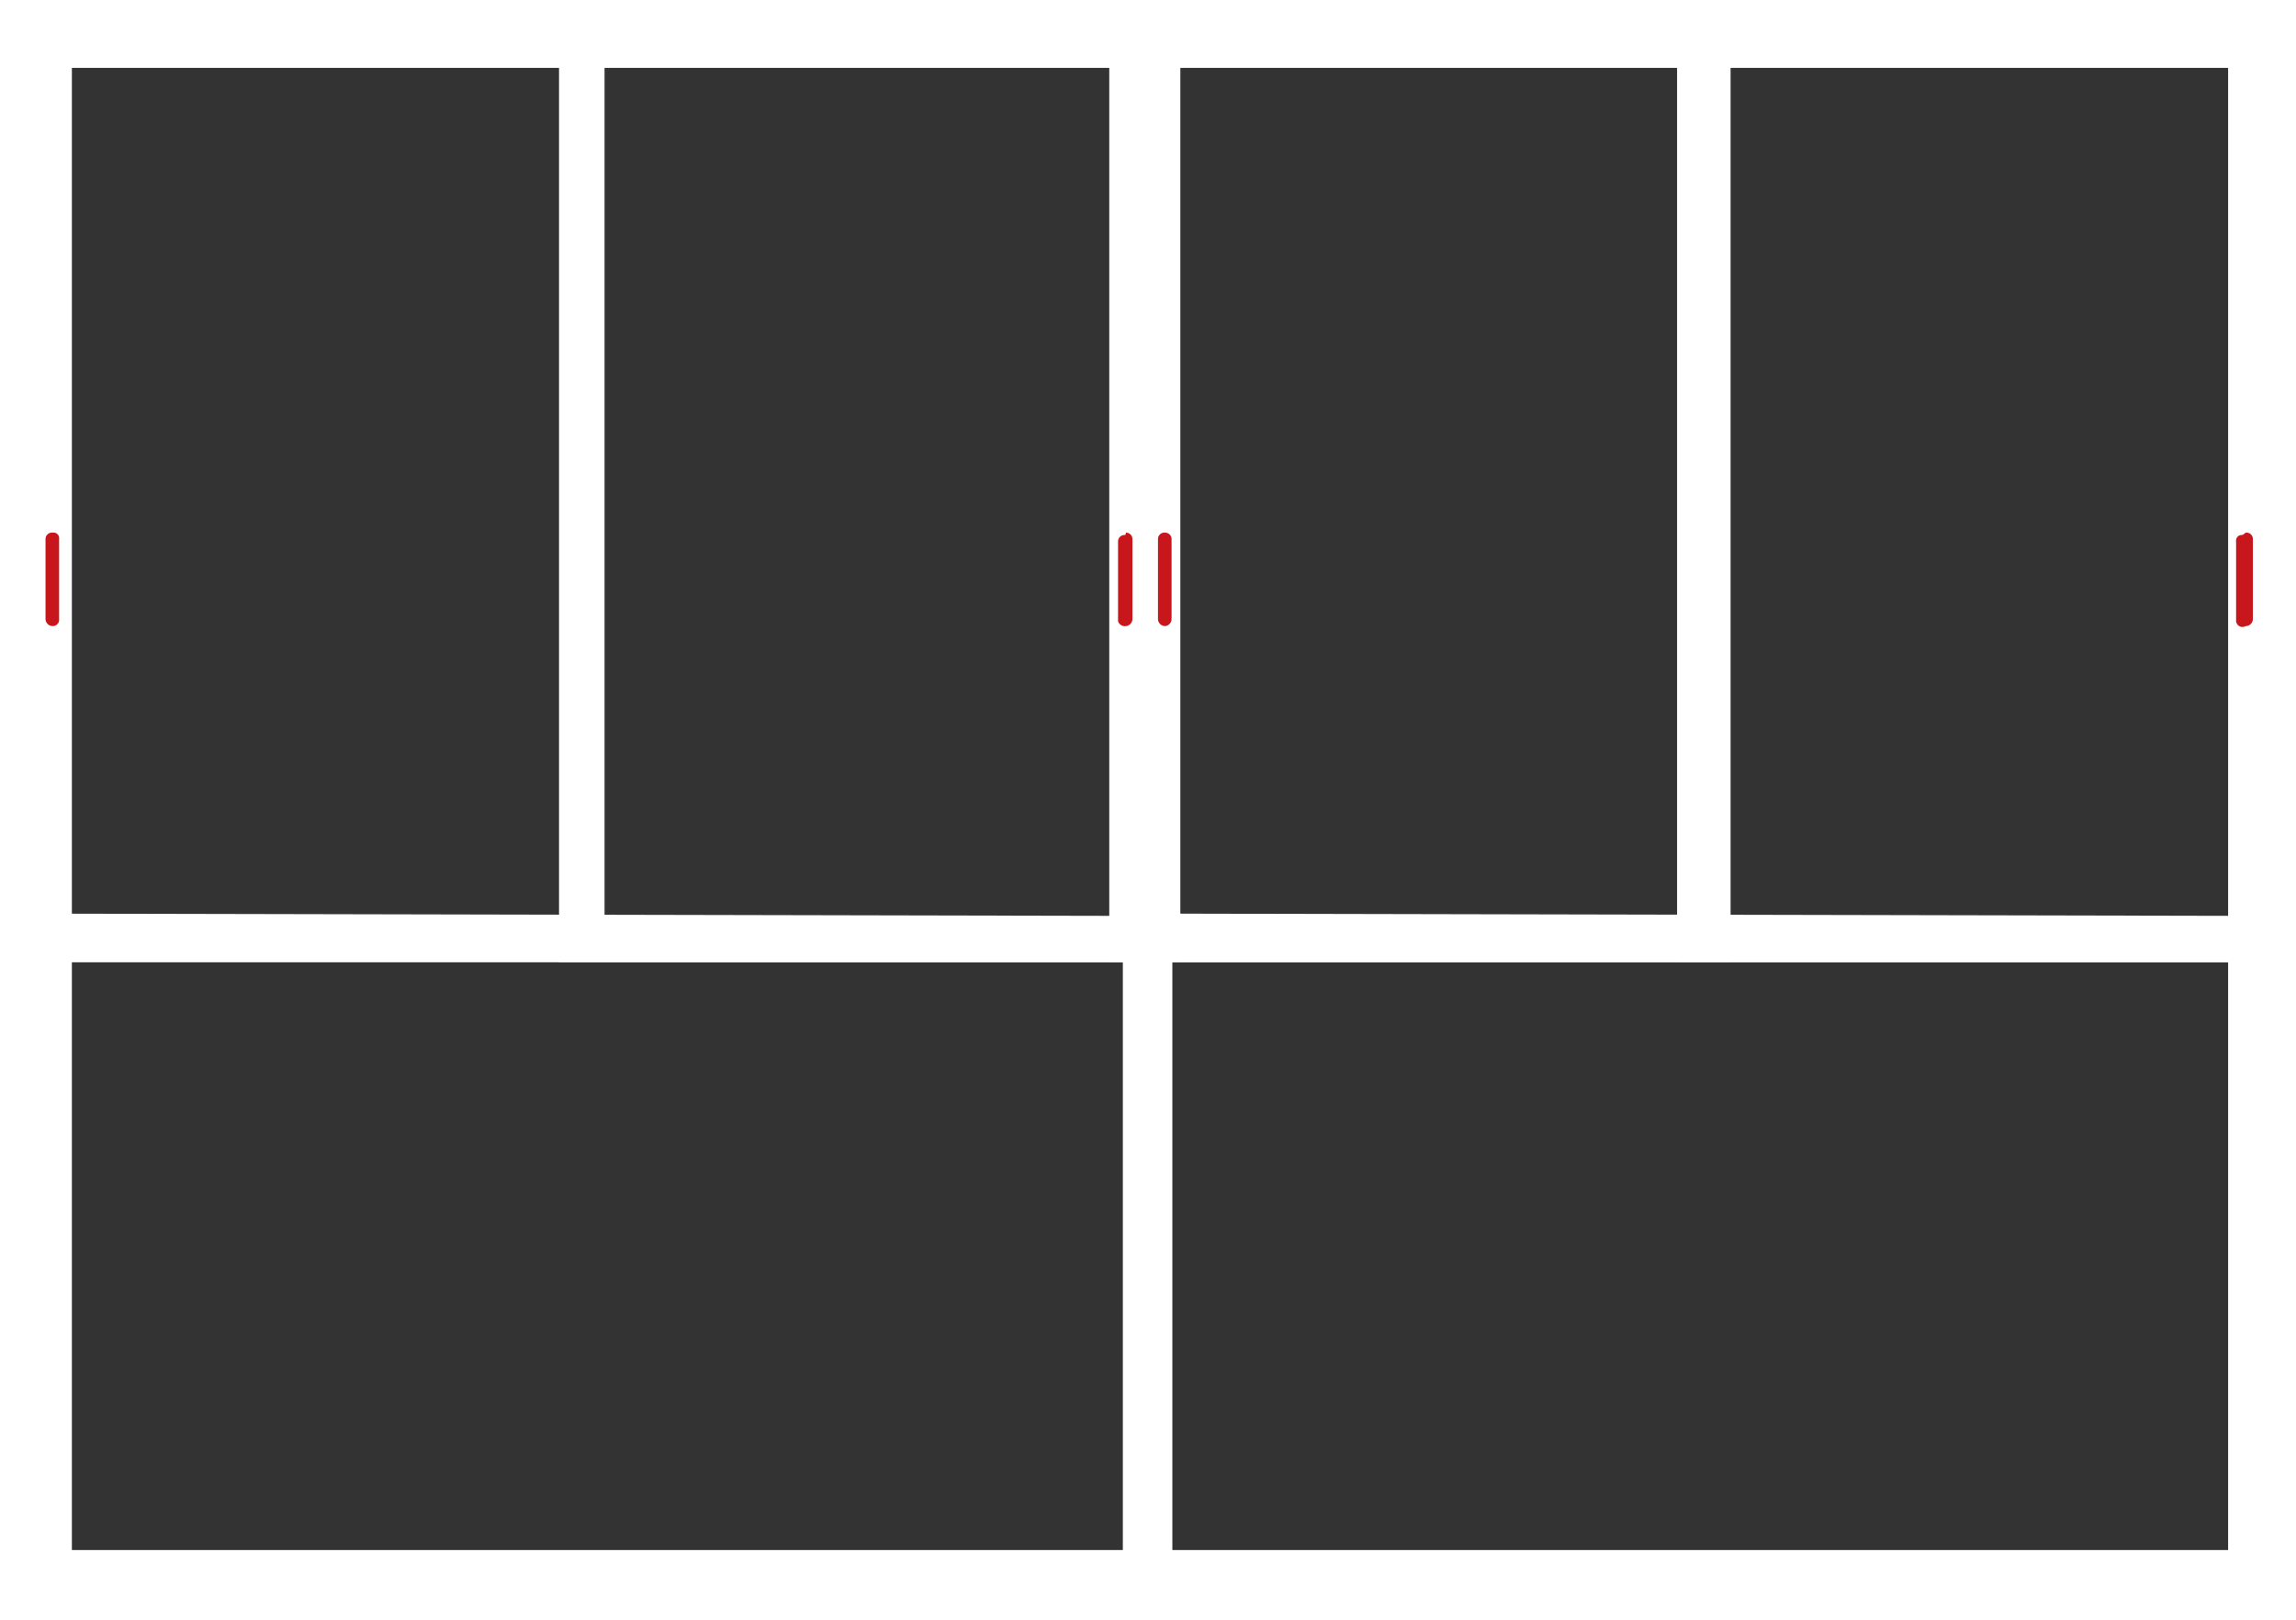 <svg xmlns="http://www.w3.org/2000/svg" xmlns:xlink="http://www.w3.org/1999/xlink" viewBox="0 0 28.75 20.29"><rect x="0" y="0" width="28.75" height="20.29" fill="#333333" stroke="none"/><defs><style>.cls-1{fill:none;}.cls-2{fill:#fff;}.cls-3{fill:#fff;}.cls-4{clip-path:url(#clip-path);}.cls-5{fill:#c8161d;fill-rule:evenodd;}</style><clipPath id="clip-path"><rect class="cls-1" width="28.75" height="20.29"/></clipPath></defs><g id="图层_2" data-name="图层 2"><g id="图层_1-2" data-name="图层 1"><path class="cls-2" d="M.57.57H28.18V19.72H.57ZM0,20.29H28.75V0H0Z"/><path class="cls-3" d="M.57.57H28.18V11.48H.57ZM0,12.05H28.75V0H0Z"/><path class="cls-3" d="M.57,12H14.06v7.69H.57Zm-.29-.56H0v8.82H14.63V11.47Z"/><path class="cls-3" d="M14.68,12h13.5v7.69H14.68Zm-.28-.56h-.28v8.82H28.75V11.47Z"/><path class="cls-3" d="M21.54.57h6.64V11.48H21.54ZM21,12.05h7.78V0H21Z"/><path class="cls-3" d="M7.57.57h6.65V11.48H7.57ZM7,12.05h7.78V0H7Z"/><path class="cls-3" d="M14.46.57H21.1V11.48H14.46Zm-.57,11.48h7.78V0H13.89Z"/><path class="cls-3" d="M.9.85h27V19.41H.9ZM.61.28H.33V20H28.42V.28Z"/><g class="cls-4"><path class="cls-5" d="M14.59,6.67h0a.08.08,0,0,1,.08.08v1a.09.09,0,0,1-.08.09h0a.09.09,0,0,1-.09-.09v-1a.08.08,0,0,1,.09-.08"/><path class="cls-5" d="M14.1,6.67h0a.08.08,0,0,1,.08.08v1a.09.09,0,0,1-.08.09h0A.09.09,0,0,1,14,7.78v-1a.08.08,0,0,1,.09-.08"/><path class="cls-5" d="M.66,6.67h0a.07.07,0,0,1,.08.08v1a.08.08,0,0,1-.08.09h0a.09.09,0,0,1-.09-.09v-1a.08.08,0,0,1,.09-.08"/><path class="cls-5" d="M28.12,6.67h0a.08.08,0,0,1,.09.08v1a.09.09,0,0,1-.09.09A.08.08,0,0,1,28,7.78v-1a.07.07,0,0,1,.08-.08"/></g></g></g></svg>

